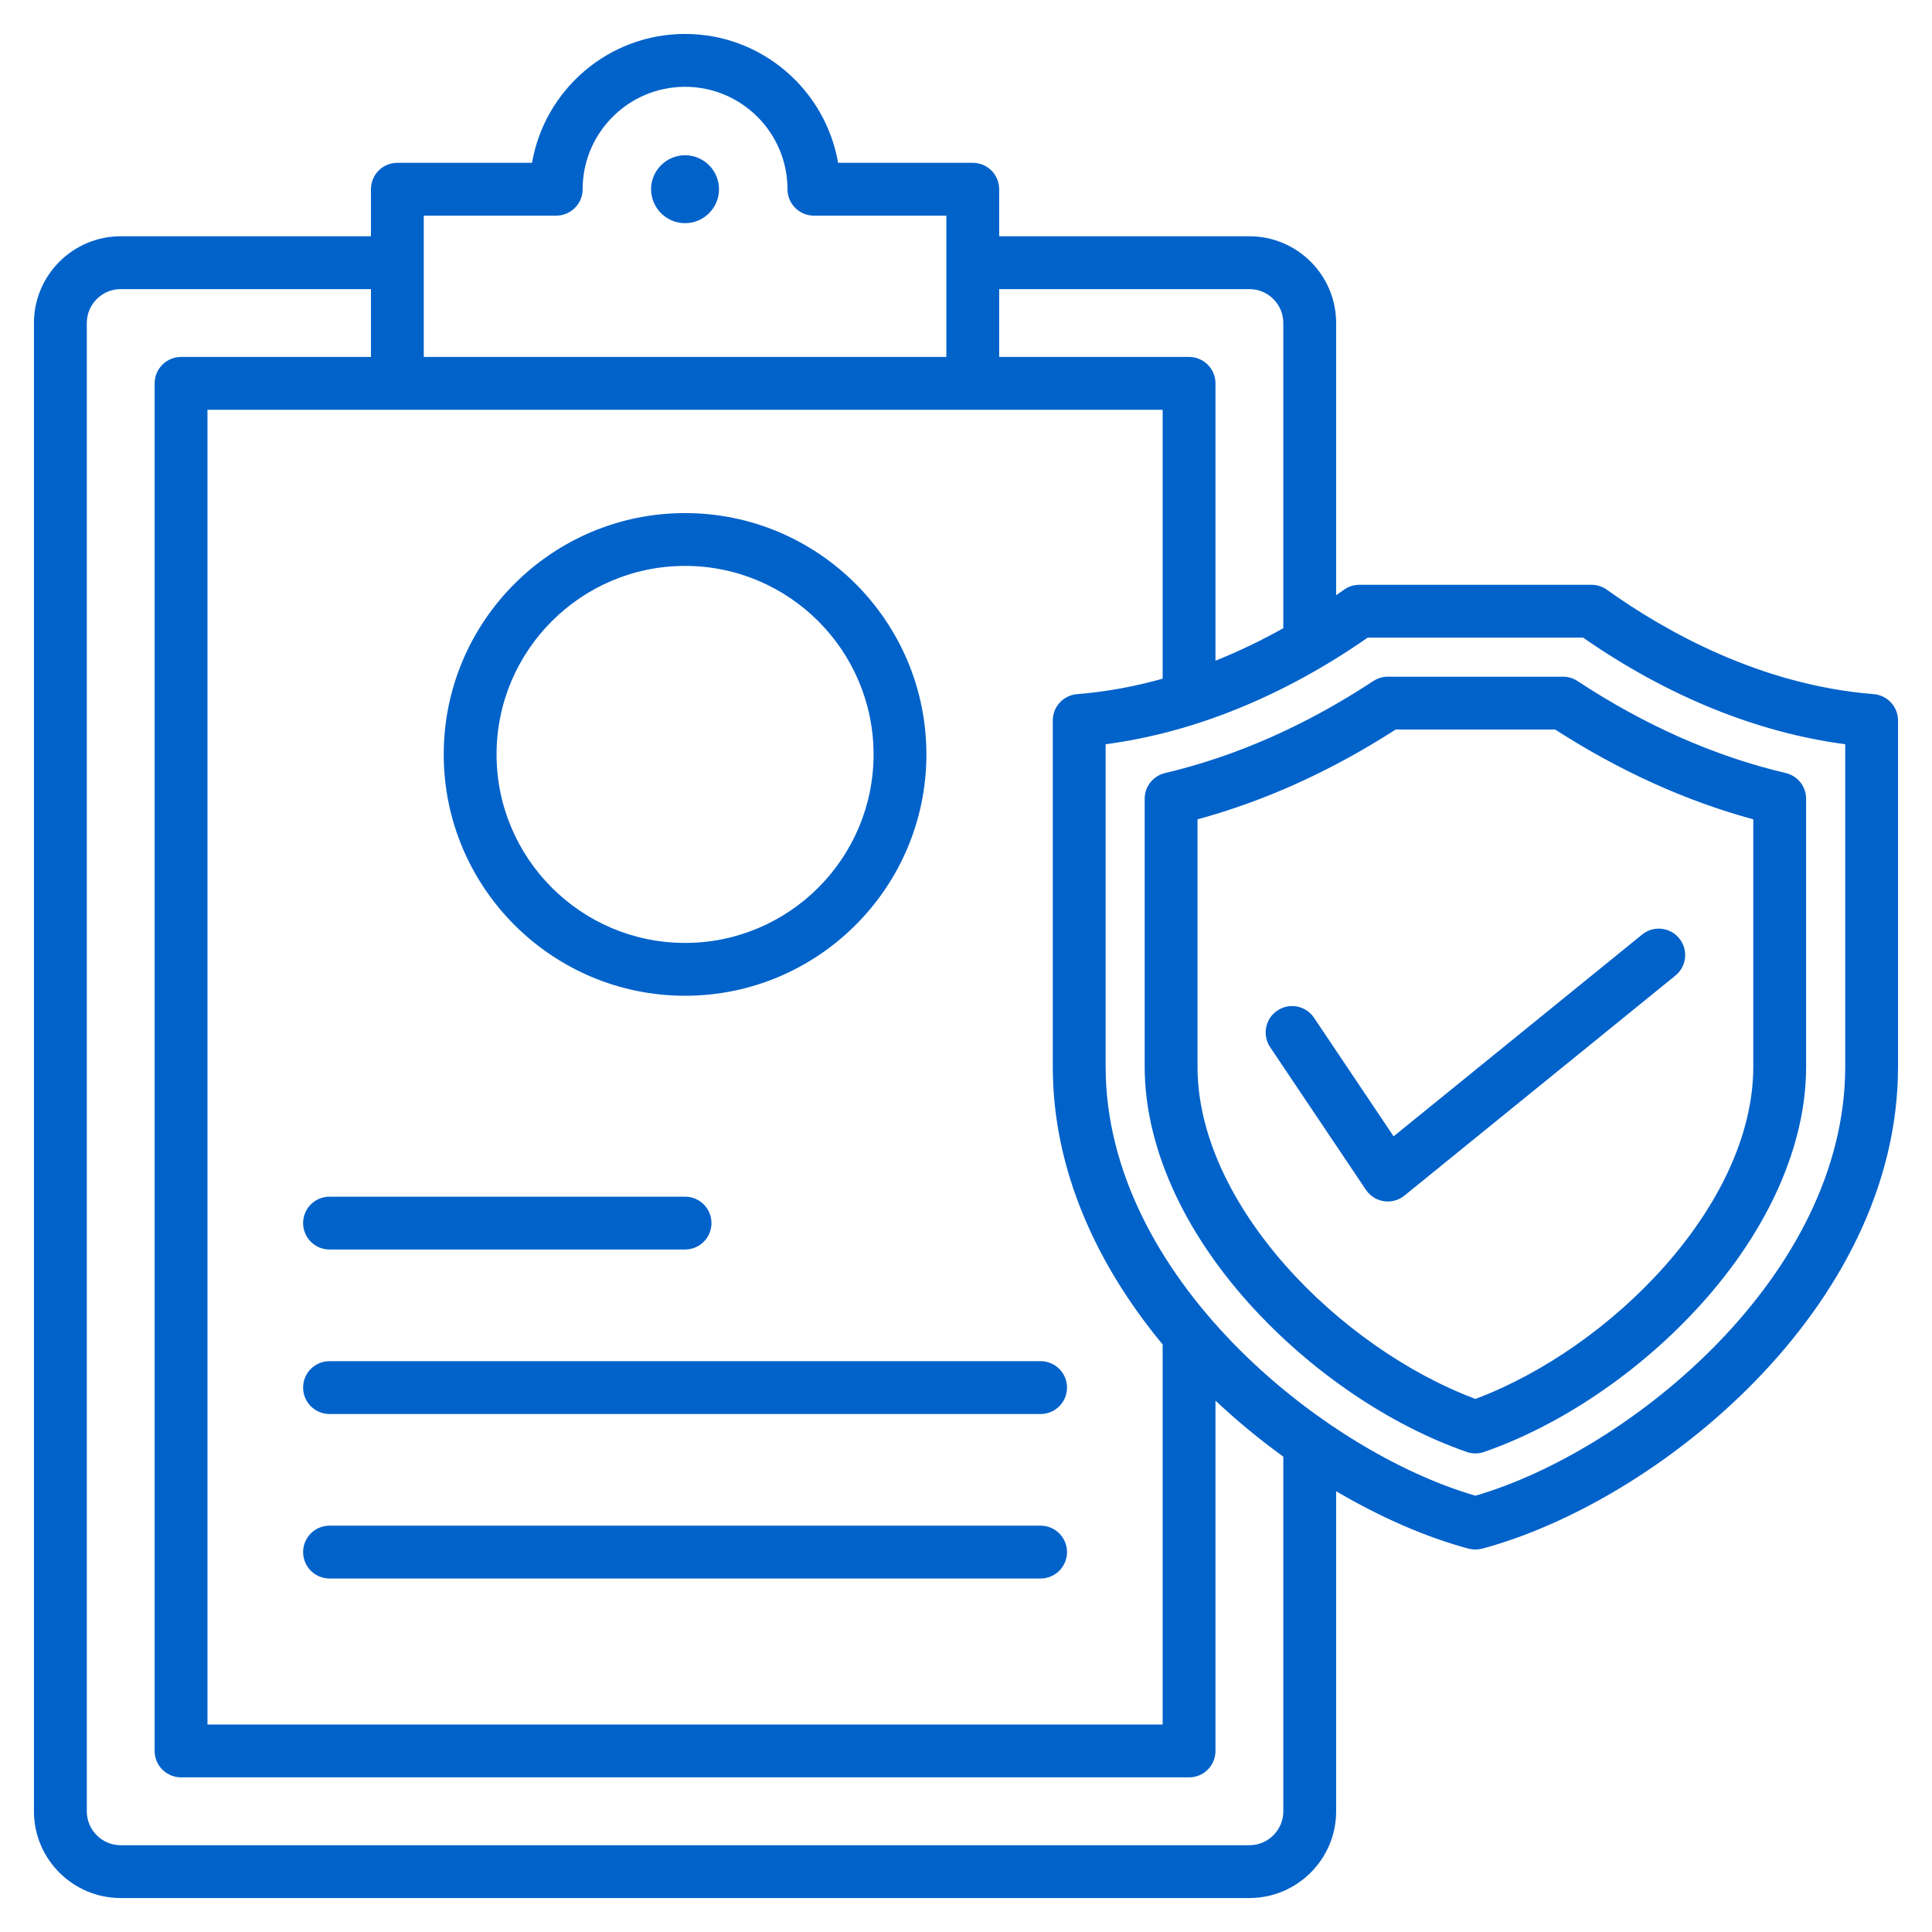 <svg width="70" height="70" viewBox="0 0 70 70" fill="none" xmlns="http://www.w3.org/2000/svg">
<path fill-rule="evenodd" clip-rule="evenodd" d="M24.821 36.078C29.642 36.078 33.565 32.155 33.565 27.334C33.565 22.512 29.642 18.59 24.821 18.59C19.999 18.59 16.077 22.512 16.077 27.334C16.077 32.155 19.999 36.078 24.821 36.078ZM24.821 20.504C28.587 20.504 31.651 23.568 31.651 27.334C31.651 31.1 28.587 34.164 24.821 34.164C21.055 34.164 17.991 31.1 17.991 27.334C17.991 23.568 21.055 20.504 24.821 20.504ZM10.982 44.315C10.982 43.786 11.41 43.358 11.939 43.358H24.821C25.349 43.358 25.778 43.786 25.778 44.315C25.778 44.843 25.349 45.272 24.821 45.272H11.939C11.41 45.272 10.982 44.843 10.982 44.315ZM38.66 56.235C38.66 56.763 38.231 57.192 37.703 57.192H11.939C11.41 57.192 10.982 56.763 10.982 56.235C10.982 55.706 11.41 55.278 11.939 55.278H37.703C38.231 55.278 38.66 55.706 38.66 56.235ZM37.703 49.318C38.231 49.318 38.66 49.746 38.66 50.275C38.66 50.803 38.231 51.232 37.703 51.232H11.939C11.41 51.232 10.982 50.803 10.982 50.275C10.982 49.746 11.41 49.318 11.939 49.318H37.703ZM67.888 25.15C63.825 24.827 60.387 22.914 58.218 21.366C58.056 21.251 57.862 21.188 57.663 21.188H49.251C49.052 21.188 48.858 21.251 48.696 21.366C48.603 21.432 48.508 21.499 48.411 21.566V11.704C48.411 9.971 47.001 8.561 45.268 8.561H36.202V6.856C36.202 6.327 35.773 5.899 35.245 5.899H30.365C29.909 3.251 27.596 1.23 24.821 1.23C22.045 1.23 19.733 3.251 19.277 5.899H14.397C13.868 5.899 13.44 6.327 13.44 6.856V8.561H4.373C2.64 8.561 1.23 9.971 1.23 11.704V65.626C1.23 67.36 2.64 68.769 4.373 68.769H45.268C47.001 68.769 48.411 67.36 48.411 65.626V54.03C50.048 54.995 51.698 55.705 53.209 56.11C53.291 56.131 53.374 56.142 53.457 56.142C53.54 56.142 53.624 56.131 53.705 56.11C60.02 54.417 68.769 47.407 68.769 38.647V26.104C68.769 25.605 68.386 25.19 67.888 25.15ZM45.268 10.475C45.946 10.475 46.497 11.027 46.497 11.704V22.761C45.748 23.179 44.925 23.584 44.039 23.939V13.89C44.039 13.362 43.611 12.933 43.082 12.933H36.202V10.475H45.268ZM42.125 48.712V62.483H7.517V14.847H42.125V24.59C41.144 24.865 40.107 25.064 39.026 25.15C38.528 25.19 38.144 25.605 38.144 26.104V38.647C38.144 42.422 39.77 45.872 42.125 48.712ZM15.354 7.813H20.153C20.681 7.813 21.11 7.384 21.11 6.856C21.11 4.809 22.774 3.145 24.821 3.145C26.867 3.145 28.532 4.809 28.532 6.856C28.532 7.384 28.961 7.813 29.489 7.813H34.288V12.933H15.354V7.813ZM46.497 65.626C46.497 66.304 45.946 66.856 45.268 66.856H4.373C3.696 66.856 3.145 66.304 3.145 65.626V11.704C3.145 11.026 3.696 10.475 4.373 10.475H13.44V12.933H6.56C6.031 12.933 5.603 13.362 5.603 13.89V63.441C5.603 63.969 6.031 64.397 6.56 64.397H43.082C43.611 64.397 44.039 63.969 44.039 63.441V50.747C44.823 51.485 45.649 52.164 46.497 52.777V65.626H46.497ZM66.856 38.647C66.856 46.233 59.022 52.577 53.457 54.192C47.892 52.577 40.059 46.233 40.059 38.647V26.965C43.253 26.545 46.513 25.22 49.555 23.102H57.359C60.401 25.22 63.661 26.545 66.856 26.965V38.647ZM56.631 24.518H50.283C50.096 24.518 49.913 24.573 49.756 24.676C47.314 26.284 44.776 27.406 42.212 28.009C41.78 28.111 41.474 28.497 41.474 28.941V38.647C41.474 41.483 42.829 44.543 45.289 47.264C47.48 49.688 50.343 51.635 53.143 52.607C53.244 52.643 53.35 52.66 53.457 52.66C53.563 52.66 53.669 52.643 53.77 52.607C56.57 51.635 59.433 49.688 61.624 47.264C64.084 44.543 65.439 41.483 65.439 38.647V28.941C65.439 28.497 65.134 28.111 64.701 28.009C62.137 27.406 59.599 26.284 57.157 24.676C57.001 24.573 56.818 24.518 56.631 24.518ZM63.525 38.647C63.525 43.654 58.379 48.838 53.457 50.686C48.535 48.838 43.388 43.654 43.388 38.647V29.686C45.833 29.022 48.243 27.93 50.567 26.432H56.347C58.67 27.93 61.08 29.022 63.525 29.686V38.647H63.525ZM50.493 41.172L59.497 33.861C59.907 33.528 60.51 33.59 60.843 34C61.176 34.411 61.114 35.013 60.703 35.347L50.886 43.318C50.715 43.457 50.502 43.532 50.283 43.532C50.236 43.532 50.189 43.529 50.142 43.522C49.876 43.482 49.639 43.332 49.489 43.108L46.02 37.942C45.725 37.503 45.842 36.908 46.281 36.614C46.72 36.319 47.314 36.436 47.609 36.875L50.493 41.172ZM23.59 6.856C23.59 6.178 24.143 5.625 24.821 5.625C25.499 5.625 26.051 6.178 26.051 6.856C26.051 7.533 25.499 8.086 24.821 8.086C24.143 8.086 23.59 7.533 23.59 6.856Z" fill="#0162CA"/>
</svg>
